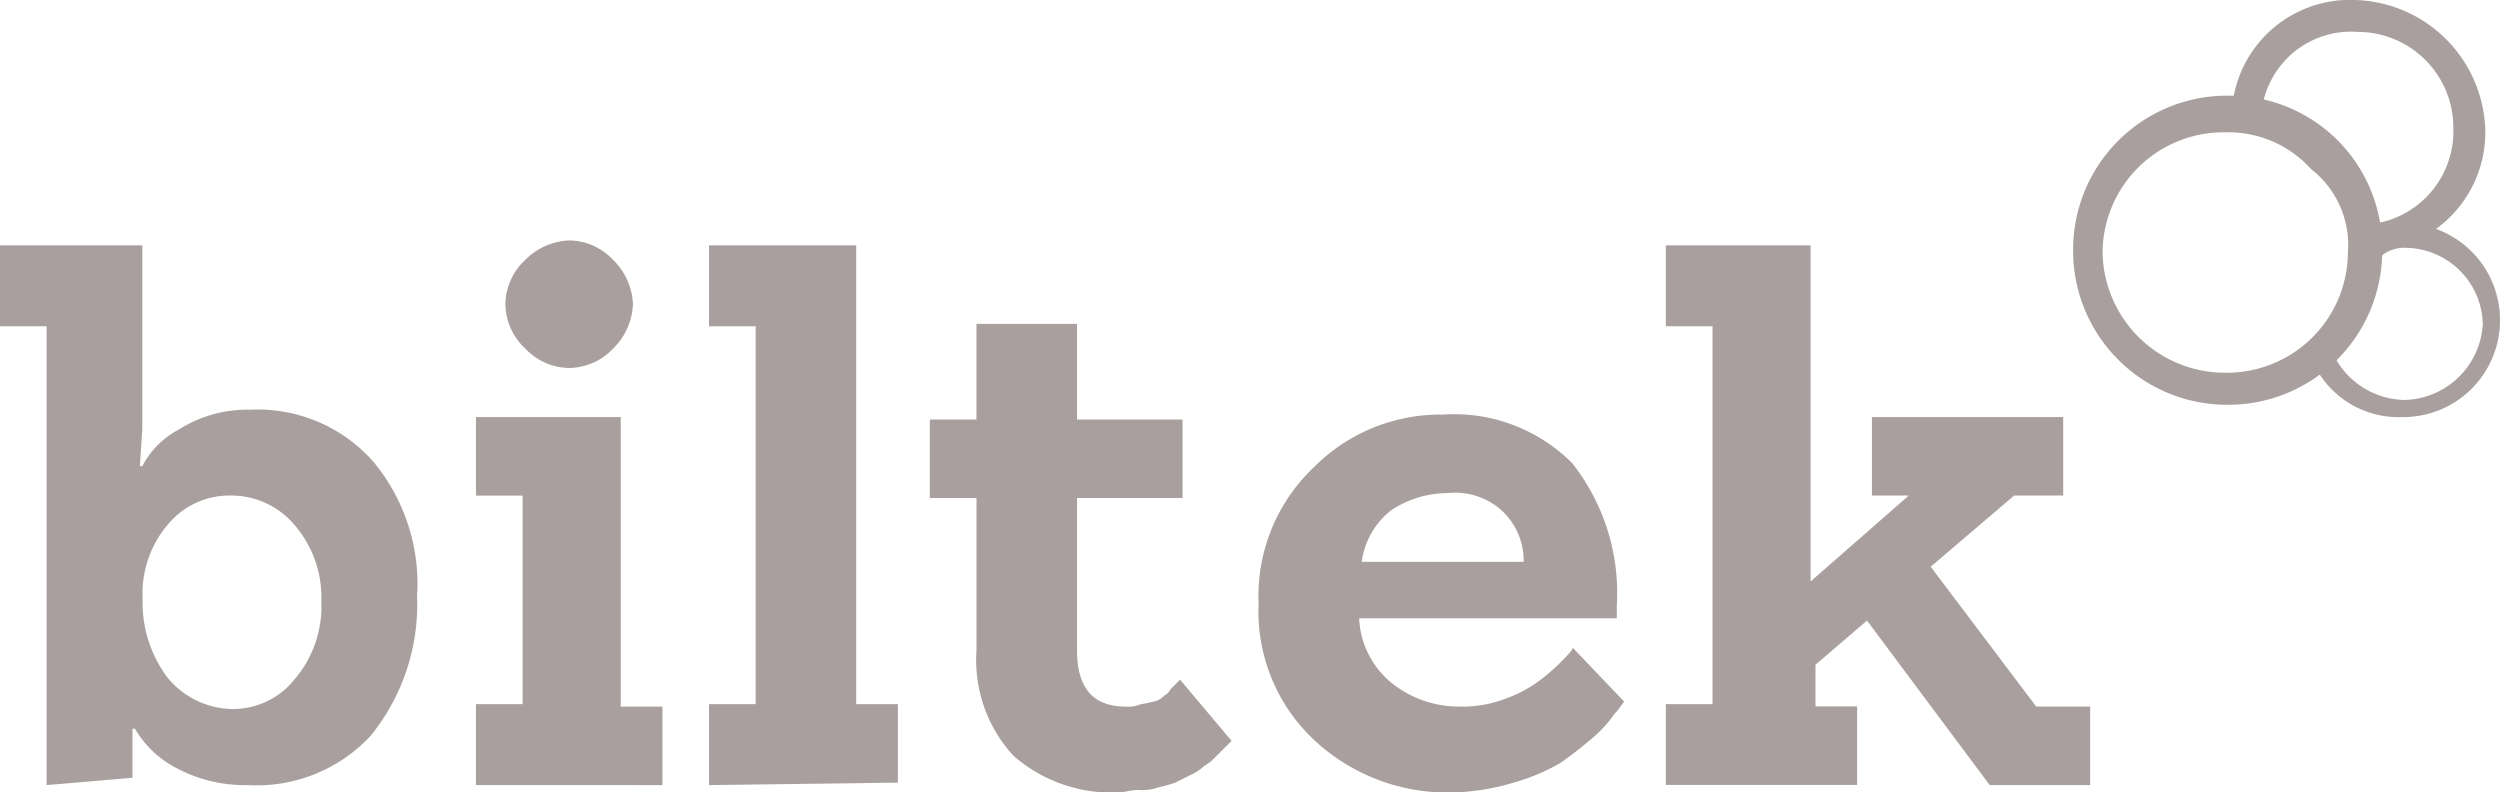 <svg xmlns="http://www.w3.org/2000/svg" width="65.351" height="20.715" viewBox="0 0 65.351 20.715">
  <g id="Group_1461" data-name="Group 1461" transform="translate(-1189.3 -3790.405)">
    <path id="Path_120" data-name="Path 120" d="M-33.963,10.1h0c-.257.064-.513.192-.834.257l-.128.064v.128a.485.485,0,0,0,.064.257l.064.257.192-.128a.957.957,0,0,1,.641-.192,2.041,2.041,0,0,1,1.988,1.988,2.1,2.1,0,0,1-2.052,1.988,2.107,2.107,0,0,1-1.8-1.09l-.128-.257-.192.192-.128.128-.128.064.064.128a2.46,2.46,0,0,0,2.245,1.283A2.532,2.532,0,0,0-31.526,12.6a2.532,2.532,0,0,0-2.437-2.5Z" transform="translate(1286.177 3786.141)" fill="#aa9f9f"/>
    <path id="Path_121" data-name="Path 121" d="M-36.493,1A3.093,3.093,0,0,0-39.7,3.694v.192h.192a.7.7,0,0,1,.321.064l.257.064V3.822a2.355,2.355,0,0,1,2.5-1.988,2.5,2.5,0,0,1,2.5,2.5,2.446,2.446,0,0,1-1.988,2.5h-.192l.064.192a2.778,2.778,0,0,0,.064.321v.257l.257-.064A3.12,3.12,0,0,0-33.094,4.4a3.505,3.505,0,0,0-3.4-3.4Z" transform="translate(1287.361 3789.405)" fill="#aa9f9f"/>
    <path id="Path_122" data-name="Path 122" d="M-42.16,4.9A4.024,4.024,0,0,0-46.2,8.94a4.024,4.024,0,0,0,4.04,4.04,4.024,4.024,0,0,0,4.04-4.04A3.984,3.984,0,0,0-42.16,4.9ZM-39.017,9a3.162,3.162,0,0,1-3.207,3.142A3.2,3.2,0,0,1-45.43,9a3.162,3.162,0,0,1,3.207-3.142,2.911,2.911,0,0,1,2.245.962A2.514,2.514,0,0,1-39.017,9Z" transform="translate(1289.692 3788.006)" fill="#aa9f9f"/>
    <g id="Group_214" data-name="Group 214" transform="translate(1189.3 3796.69)">
      <path id="Path_123" data-name="Path 123" d="M-129.481,25.109V13.116H-130.7V11h3.72v4.81l-.064.962h.064a2.27,2.27,0,0,1,.962-.962,3.346,3.346,0,0,1,1.86-.513,4.027,4.027,0,0,1,3.207,1.347,4.992,4.992,0,0,1,1.154,3.527,5.455,5.455,0,0,1-1.219,3.656,4.071,4.071,0,0,1-3.207,1.283,3.808,3.808,0,0,1-1.988-.513,2.683,2.683,0,0,1-.962-.962h-.064v1.283l-2.245.192Zm4.81-1.988a2.068,2.068,0,0,0,1.667-.77A2.944,2.944,0,0,0-122.3,20.3,2.889,2.889,0,0,0-123,18.311a2.159,2.159,0,0,0-1.667-.77,2.084,2.084,0,0,0-1.6.705,2.778,2.778,0,0,0-.705,1.988,3.264,3.264,0,0,0,.641,2.052,2.227,2.227,0,0,0,1.667.834Z" transform="translate(130.7 -10.872)" fill="#aa9f9f"/>
      <path id="Path_124" data-name="Path 124" d="M-111.3,25.037V22.921h1.219V17.47H-111.3V15.418h3.784v7.568h1.09v2.052Zm3.591-11.416a1.606,1.606,0,0,1-1.154.513,1.606,1.606,0,0,1-1.154-.513,1.606,1.606,0,0,1-.513-1.154,1.606,1.606,0,0,1,.513-1.154,1.724,1.724,0,0,1,1.154-.513,1.606,1.606,0,0,1,1.154.513,1.724,1.724,0,0,1,.513,1.154A1.724,1.724,0,0,1-107.709,13.622Z" transform="translate(123.742 -10.8)" fill="#aa9f9f"/>
      <path id="Path_125" data-name="Path 125" d="M-101.8,25.109V22.993h1.219V13.116H-101.8V11h3.848V22.993h1.09v2.052l-4.938.064Z" transform="translate(120.334 -10.872)" fill="#aa9f9f"/>
      <path id="Path_126" data-name="Path 126" d="M-84.912,25.1h0l-.128.128-.192.192-.192.192c-.064.064-.192.128-.257.192A1.4,1.4,0,0,1-86,26l-.385.192a4.086,4.086,0,0,1-.449.128,1.25,1.25,0,0,1-.513.064c-.192,0-.385.064-.513.064a3.9,3.9,0,0,1-2.758-.962,3.7,3.7,0,0,1-.962-2.758V18.753H-92.8V16.7h1.219V14.2h2.629v2.5h2.758v2.052h-2.758V22.73c0,1.026.449,1.475,1.283,1.475a.813.813,0,0,0,.385-.064,2.778,2.778,0,0,0,.321-.064.486.486,0,0,0,.257-.128c.064-.064.128-.064.192-.192l.128-.128.064-.064.064-.064,1.347,1.6Z" transform="translate(117.106 -12.019)" fill="#aa9f9f"/>
      <path id="Path_127" data-name="Path 127" d="M-76.771,23.223a2.306,2.306,0,0,0,.9,1.732,2.814,2.814,0,0,0,1.732.577,3.107,3.107,0,0,0,1.154-.192,3.4,3.4,0,0,0,.962-.513,5.245,5.245,0,0,0,.577-.513c.128-.128.257-.257.257-.321l1.347,1.411c-.064.064-.128.192-.257.321a3.246,3.246,0,0,1-.513.577,10.966,10.966,0,0,1-.9.705,5.357,5.357,0,0,1-1.219.513,6,6,0,0,1-1.6.257,5.1,5.1,0,0,1-3.591-1.347A4.605,4.605,0,0,1-79.4,22.838a4.638,4.638,0,0,1,1.475-3.591A4.647,4.647,0,0,1-74.59,17.9a4.351,4.351,0,0,1,3.4,1.283,5.5,5.5,0,0,1,1.154,3.72v.321Zm4.3-1.475a1.791,1.791,0,0,0-.513-1.283,1.811,1.811,0,0,0-1.475-.513,2.678,2.678,0,0,0-1.475.449,2.051,2.051,0,0,0-.77,1.347Z" transform="translate(112.3 -13.347)" fill="#aa9f9f"/>
      <path id="Path_128" data-name="Path 128" d="M-54.335,25.109l-3.207-4.3-1.347,1.154v1.09h1.09v2.052h-5V22.993h1.219V13.116H-62.8V11h3.784v8.786l2.565-2.245h-.962V15.489h5v2.052h-1.283l-2.181,1.86,2.758,3.656h1.411v2.052Z" transform="translate(106.346 -10.872)" fill="#aa9f9f"/>
    </g>
  </g>
</svg>
